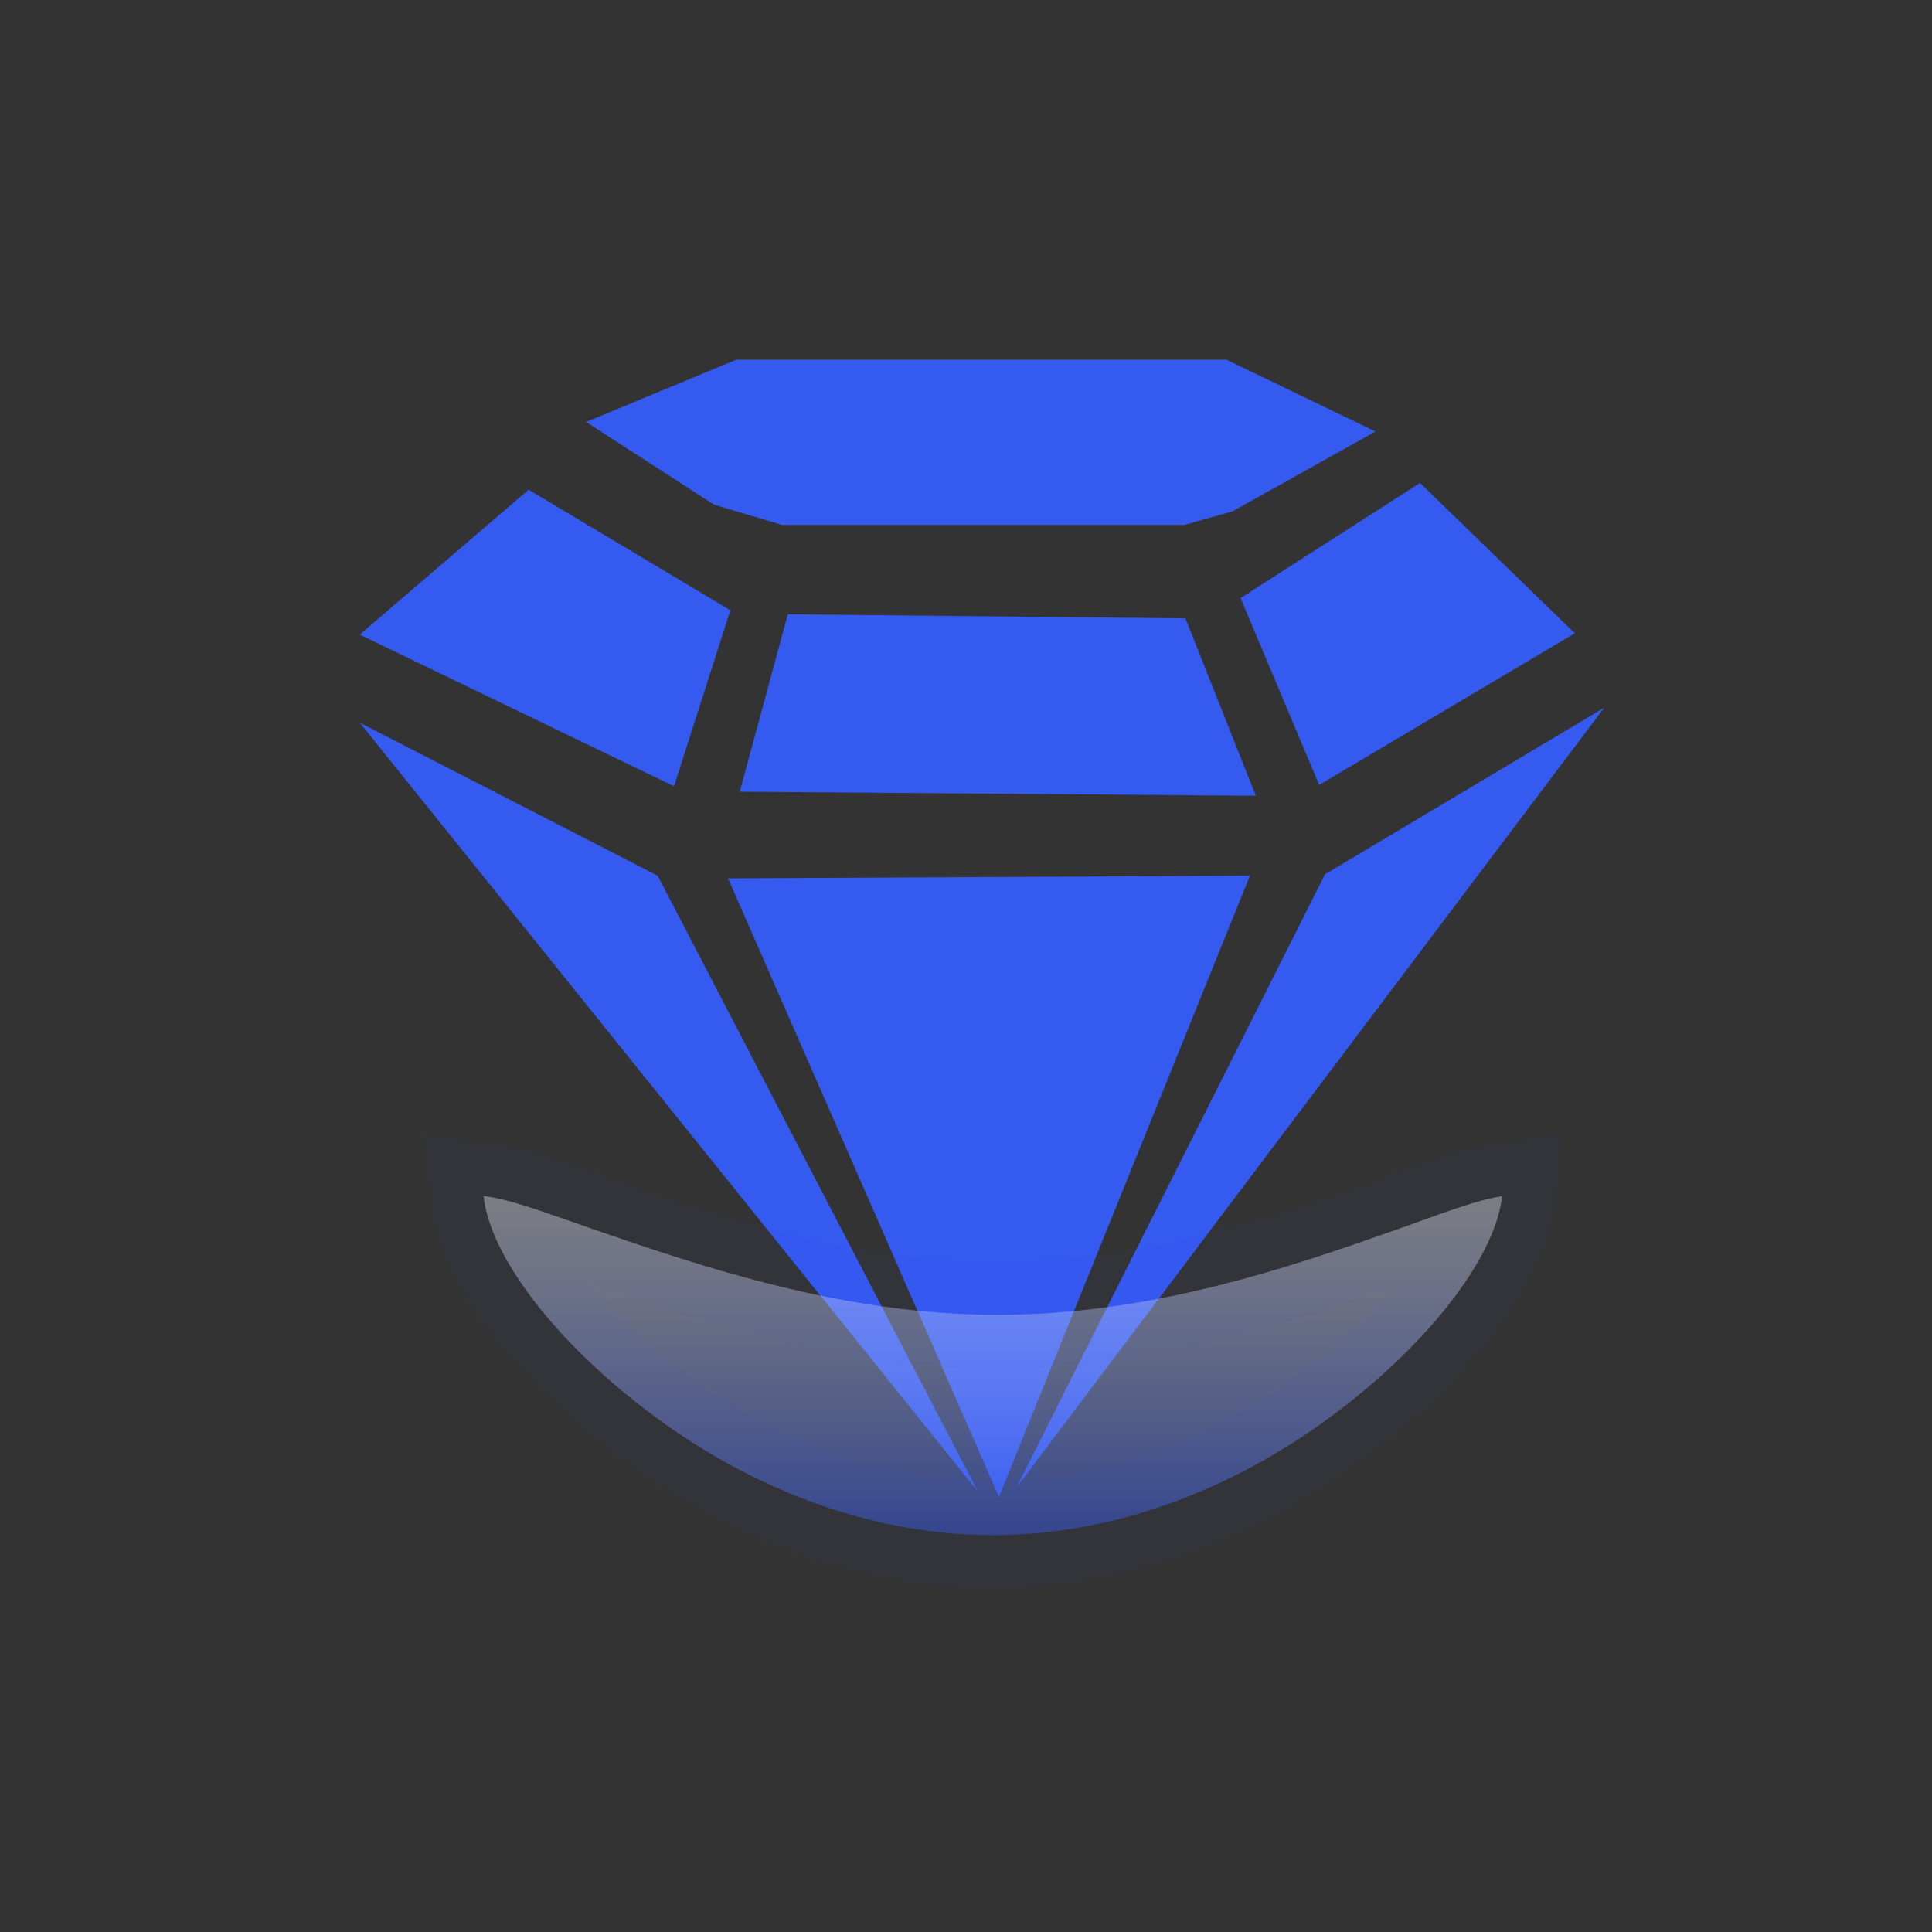 <?xml version="1.0" encoding="UTF-8"?>
<svg width="36px" height="36px" viewBox="0 0 36 36" version="1.1" xmlns="http://www.w3.org/2000/svg" xmlns:xlink="http://www.w3.org/1999/xlink">
    <rect x="0" y="0" width="36" height="36" fill="#333333" stroke="none"/>
    <title>精益求精</title>
    <defs>
        <linearGradient x1="50%" y1="1.02981689e-13%" x2="50%" y2="100%" id="linearGradient-1">
            <stop stop-color="#FFFFFF" stop-opacity="0.373" offset="0%"></stop>
            <stop stop-color="#355AF0" stop-opacity="0.468" offset="100%"></stop>
            <stop stop-color="#779CF7" stop-opacity="0" offset="100%"></stop>
        </linearGradient>
    </defs>
    <g id="页面-1" stroke="none" stroke-width="1" fill="none" fill-rule="evenodd">
        <g id="公司介绍" transform="translate(-109, -76)">
            <g id="精益求精" transform="translate(109, 76)">
                <rect id="矩形备份-2" x="0" y="0" width="36" height="36"></rect>
                <g id="精益求精@2x" transform="translate(6, 6)">
                    <path d="M17.291,10.317 L12.614,21.892 L7.566,10.367 L17.291,10.317 Z M8.68,5.446 L16.089,5.522 L17.401,8.828 L7.784,8.752 L8.68,5.446 L8.68,5.446 Z M6.56,8.651 L0.703,5.825 L3.85,3.125 L7.609,5.371 L6.56,8.651 L6.56,8.651 Z M6.254,10.317 L12.221,21.791 L0.703,7.465 L6.254,10.317 Z M23.892,7.187 L12.942,21.715 L18.69,10.291 L23.892,7.187 Z M18.581,8.626 L17.116,5.144 L20.46,2.999 L23.345,5.8 L18.581,8.626 L18.581,8.626 Z M8.571,3.781 L7.303,3.403 L4.921,1.863 L7.719,0.703 L16.855,0.703 L19.63,2.041 L16.964,3.529 L16.068,3.781 L8.571,3.781 L8.571,3.781 Z" id="形状" fill="#355AF0"></path>
                    <path d="M3.01,16.285 C3.525,16.347 4.243,16.625 5.116,16.926 C7.094,17.608 9.728,18.5 12.593,18.5 C15.479,18.5 18.086,17.595 20.025,16.911 C20.837,16.625 21.505,16.358 21.989,16.29 C21.857,17.491 20.487,19.193 18.631,20.519 C16.969,21.707 14.834,22.605 12.5,22.605 C10.166,22.605 8.031,21.707 6.369,20.519 C4.51,19.191 3.139,17.487 3.01,16.285 Z" id="椭圆形" stroke-opacity="0.04" stroke="#355AF0" stroke-width="2" fill="url(#linearGradient-1)"></path>
                </g>
            </g>
        </g>
    </g>
</svg>
